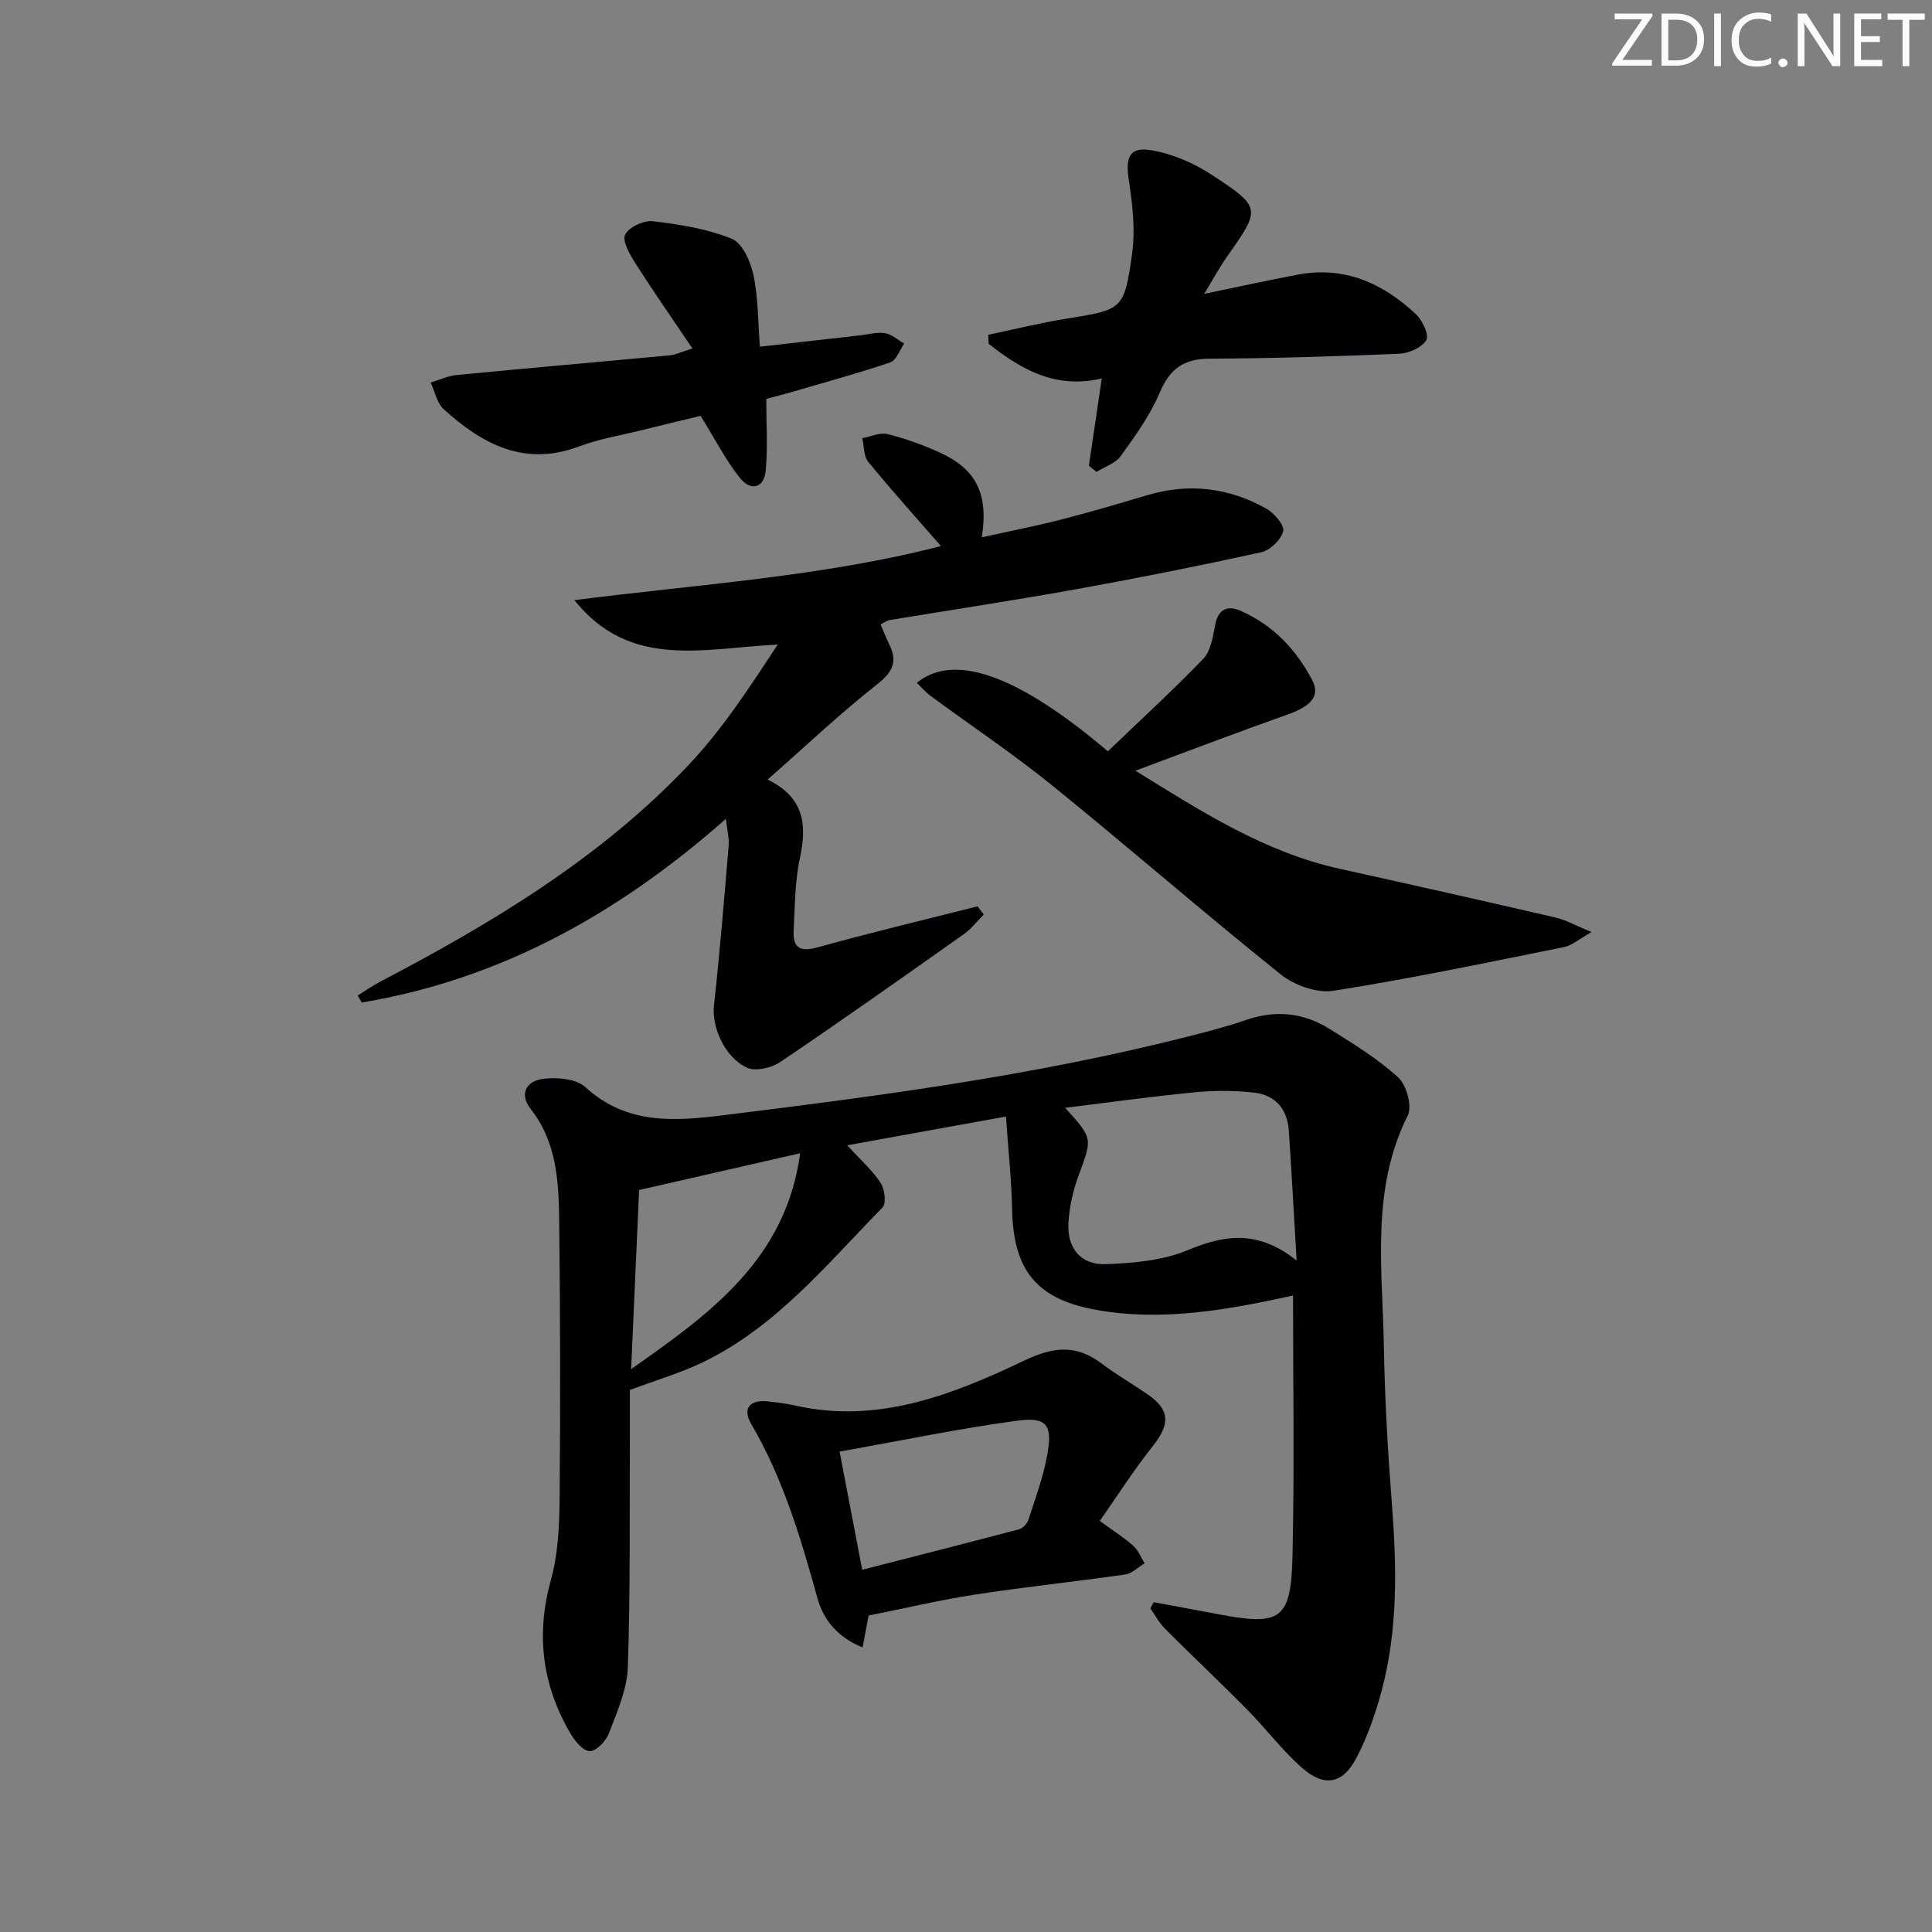 <svg enable-background="new 0 0 400 400" viewBox="0 0 400 400" xmlns="http://www.w3.org/2000/svg"><rect x="0" y="0" width="400" height="400" fill="#808080" stroke="none"/><g fill="#fafbfa"><path d="m342.2 3.2-6.3 9.2h6.1v1.2h-8.2v-.5l6.2-9.1h-5.7v-1.2h7.8v.4z"/><path d="m344 13.7v-10.9h3.1c1.6 0 3 .5 4.1 1.4 1.1 1 1.6 2.2 1.6 3.9s-.5 3-1.6 4-2.5 1.5-4.2 1.5h-3zm1.4-9.6v8.4h1.6c1.4 0 2.5-.4 3.2-1.1.8-.8 1.2-1.8 1.2-3.2s-.4-2.4-1.2-3.1-1.8-1-3.1-1z"/><path d="m356.3 2.8v10.9h-1.4v-10.9z"/><path d="m366.6 13.2c-.8.4-1.8.6-3 .6-1.6 0-2.8-.5-3.7-1.5s-1.4-2.3-1.4-3.9c0-1.7.5-3.2 1.6-4.2s2.4-1.6 4-1.6c1 0 1.9.1 2.6.4v1.5c-.8-.4-1.6-.6-2.6-.6-1.2 0-2.2.4-3 1.2s-1.1 1.9-1.1 3.3c0 1.3.4 2.3 1.1 3.1s1.6 1.1 2.8 1.1c1.1 0 2-.2 2.8-.7v1.3z"/><path d="m368.2 13c0-.3.1-.5.3-.6.2-.2.4-.3.6-.3.3 0 .5.1.7.3s.3.4.3.6-.1.5-.3.6c-.2.2-.4.3-.7.3s-.5-.1-.6-.3c-.2-.2-.3-.4-.3-.6z"/><path d="m381.1 13.7h-1.7l-5.5-8.4c-.2-.2-.3-.5-.4-.7 0 .2.1.8.1 1.5v7.6h-1.4v-10.9h1.8l5.3 8.3c.3.4.4.6.4.8 0-.3-.1-.8-.1-1.6v-7.5h1.4v10.9z"/><path d="m389.7 13.7h-5.8v-10.9h5.6v1.2h-4.2v3.5h3.9v1.2h-3.9v3.7h4.4z"/><path d="m398.4 4.1h-3.1v9.6h-1.4v-9.6h-3.1v-1.3h7.7v1.3z"/></g><path d="m267.71 268.23c-13.8 3.01-27.4 5.48-41.21 2.88-12.16-2.3-16.71-8.41-16.96-20.81-.12-6.06-.78-12.1-1.27-19.13-11.5 2.08-21.79 3.94-32.86 5.95 2.85 3.12 5.25 5.23 6.93 7.81.84 1.29 1.19 4.23.37 5.07-11.51 11.73-22.01 24.73-37.25 32.07-4.55 2.19-9.47 3.62-15.05 5.71 0 2.33.01 5.63 0 8.92-.08 16.16.12 32.33-.42 48.47-.16 4.63-2.24 9.27-3.93 13.72-.61 1.6-2.7 3.75-4 3.67-1.44-.08-3.12-2.21-4.05-3.82-5.76-9.94-7.08-20.35-3.96-31.6 1.49-5.36 1.76-11.18 1.81-16.8.18-18.99.13-37.99-.08-56.98-.09-8.3-.36-16.68-5.89-23.74-2.54-3.24-.74-5.82 2.42-6.24 2.88-.39 6.92-.08 8.85 1.68 8.65 7.88 18.5 7.09 28.9 5.8 31.8-3.92 63.54-8.13 94.67-15.95 4.5-1.13 9.02-2.28 13.4-3.78 6.11-2.09 11.85-1.42 17.18 1.92 4.91 3.07 9.94 6.15 14.18 10.03 1.72 1.57 2.92 5.96 1.97 7.87-7.67 15.33-5.23 31.59-4.95 47.61.19 10.96.82 21.93 1.67 32.87 1.01 13 1.26 25.93-2.13 38.63-1.27 4.77-2.94 9.54-5.22 13.9-2.84 5.44-6.67 6.11-11.32 2-4.09-3.62-7.42-8.08-11.27-11.98-5.61-5.68-11.43-11.15-17.07-16.8-1.2-1.2-2.01-2.78-3-4.18.23-.43.46-.85.69-1.28 4.43.82 8.87 1.62 13.29 2.47 13.07 2.5 15.16 1.19 15.45-12.18.41-17.83.11-35.65.11-53.78zm.74-7.25c-.6-10.07-1.04-18.51-1.62-26.95-.3-4.35-2.75-7.28-7.04-7.79-4.05-.48-8.24-.49-12.3-.1-8.81.84-17.57 2.07-26.97 3.22 5.79 6.37 5.65 6.31 2.8 13.99-1.14 3.06-1.88 6.39-2.1 9.64-.37 5.4 2.51 8.96 7.82 8.74 5.7-.23 11.75-.75 16.91-2.92 7.63-3.17 14.49-4.21 22.5 2.17zm-136.13-14.6c-.53 11.89-1.09 24.49-1.65 37.08 16.39-11.49 32.04-22.76 34.99-44.69-11.16 2.55-21.42 4.89-33.34 7.61z" fill="#010104"/><path d="m203.69 189.33c-1.37 1.37-2.57 2.97-4.13 4.07-12.61 8.92-25.22 17.84-38.02 26.48-1.82 1.23-5.19 2-6.95 1.15-4.77-2.31-7.24-8.6-6.77-12.85 1.21-11.01 2.12-22.06 3.04-33.1.13-1.56-.31-3.18-.57-5.55-22.31 19.7-46.74 33.24-75.39 38.03-.28-.48-.56-.97-.84-1.45 1.57-.97 3.08-2.04 4.71-2.89 23.24-12.18 45.66-25.64 63.84-44.88 6.99-7.4 12.61-16.09 18.41-24.88-15.15.68-30.5 5.31-42.1-9.21 25.69-3.28 51.55-4.89 75.89-11.19-5-5.74-10.17-11.48-15.05-17.44-.97-1.18-.85-3.25-1.23-4.91 1.76-.32 3.66-1.23 5.24-.83 3.67.91 7.3 2.22 10.75 3.79 7.58 3.44 10.18 8.58 8.75 17.57 5.71-1.26 11.19-2.33 16.59-3.71 5.94-1.52 11.83-3.28 17.71-5.02 8.58-2.55 16.8-1.56 24.52 2.74 1.66.93 3.86 3.42 3.58 4.7-.39 1.76-2.7 3.98-4.54 4.39-12.79 2.81-25.63 5.37-38.52 7.69-12.75 2.3-25.57 4.22-38.36 6.34-.62.1-1.18.54-1.93.9.62 1.45 1.14 2.81 1.78 4.11 1.78 3.59.76 5.74-2.51 8.31-7.68 6.05-14.81 12.8-22.66 19.71 7.67 3.74 8.15 9.46 6.67 16.33-1.04 4.83-1.01 9.91-1.28 14.88-.19 3.53 1.22 4.57 4.94 3.53 10.98-3.05 22.07-5.69 33.12-8.49.42.56.87 1.12 1.31 1.68z" fill="#010104"/><path d="m235.08 159.56c13.77 8.55 26.85 16.92 42.39 20.34 14.88 3.28 29.75 6.63 44.6 10.07 2.13.49 4.12 1.64 7.44 3.01-2.68 1.5-4.07 2.78-5.66 3.1-15.9 3.19-31.77 6.54-47.78 9.05-3.43.54-8.12-1.15-10.95-3.42-15.95-12.78-31.37-26.21-47.25-39.07-8.11-6.56-16.81-12.38-25.22-18.58-1.03-.76-1.88-1.76-2.84-2.68 6.6-5.41 18.46-3.76 39.56 14.17 6.55-6.29 13.36-12.52 19.76-19.16 1.54-1.6 1.99-4.49 2.43-6.88.62-3.41 2.55-4.26 5.34-3.03 6.64 2.93 11.44 7.97 14.76 14.29 1.76 3.35-.23 5.45-5.17 7.2-10.3 3.64-20.49 7.54-31.41 11.59z" fill="#010104"/><path d="m227.7 314.89c3.27 2.4 5.27 3.63 6.97 5.19 1.01.93 1.56 2.37 2.31 3.58-1.33.8-2.6 2.11-4.02 2.32-10.35 1.49-20.76 2.57-31.09 4.16-7.35 1.13-14.62 2.86-22.04 4.34-.37 1.99-.76 4.04-1.24 6.61-5.11-2.08-8.1-5.69-9.32-10.11-3.46-12.52-7.13-24.87-13.75-36.19-1.87-3.2-.24-5.08 3.48-4.65 1.81.21 3.64.41 5.42.82 17.25 3.95 32.72-2.17 47.67-9.28 6.09-2.9 10.75-3.34 16.03.65 3.05 2.3 6.38 4.22 9.53 6.39 4.62 3.18 4.63 6.15.98 10.74-3.87 4.86-7.21 10.13-10.93 15.43zm-49.19 10.11c11.35-2.91 21.93-5.58 32.47-8.38.79-.21 1.69-1.18 1.95-1.98 1.43-4.41 3.05-8.81 3.88-13.34 1.16-6.33-.06-8.01-6.37-7.14-12.08 1.65-24.05 4.14-36.61 6.38 1.54 8.06 3 15.66 4.68 24.46z" fill="#010104"/><path d="m225.44 96.44c.86-5.82 1.72-11.65 2.67-18.08-9.61 2.25-16.73-1.91-23.43-7.19-.02-.62-.04-1.24-.07-1.86 5.36-1.12 10.68-2.44 16.08-3.32 11.71-1.9 12.06-1.76 13.7-13.47.7-4.97.08-10.25-.69-15.28-.7-4.57.08-6.87 4.51-6.16 4.37.7 8.85 2.62 12.59 5.06 10.44 6.83 10.27 7.03 3.15 17.13-1.49 2.12-2.73 4.43-4.64 7.57 7.21-1.49 13.29-2.83 19.41-3.98 9.63-1.82 17.6 1.78 24.43 8.19 1.35 1.26 2.77 4.31 2.16 5.34-.91 1.54-3.58 2.75-5.56 2.84-13.11.56-26.23.97-39.36 1.03-5.41.02-8.24 2.19-10.33 7.13-1.97 4.66-5.05 8.9-8.04 13.05-1.08 1.5-3.3 2.19-5 3.25-.51-.42-1.04-.83-1.58-1.25z" fill="#010104"/><path d="m157.33 71.78c7.49-.85 14.24-1.61 20.99-2.38 1.65-.19 3.36-.7 4.92-.42 1.4.25 2.65 1.39 3.96 2.14-.94 1.34-1.6 3.46-2.85 3.89-6.56 2.24-13.26 4.06-19.92 6.01-1.87.55-3.76 1.02-5.78 1.57 0 5.14.31 9.94-.1 14.68-.33 3.9-3.12 4.46-5.34 1.7-2.93-3.64-5.08-7.92-8.16-12.87-3.31.8-7.74 1.85-12.16 2.95-4.35 1.08-8.83 1.81-13 3.38-11.31 4.26-20.03-.47-28.01-7.69-1.42-1.28-1.84-3.66-2.72-5.54 1.8-.54 3.57-1.38 5.41-1.56 14.7-1.42 29.41-2.7 44.12-4.07 1.09-.1 2.14-.63 4.67-1.42-4.22-6.26-8.15-11.89-11.83-17.69-1.14-1.79-2.75-4.57-2.1-5.88.77-1.56 3.87-3 5.75-2.78 5.53.66 11.21 1.56 16.32 3.63 2.2.89 3.9 4.72 4.49 7.5 1 4.64.92 9.51 1.34 14.85z" fill="#010104"/></svg>